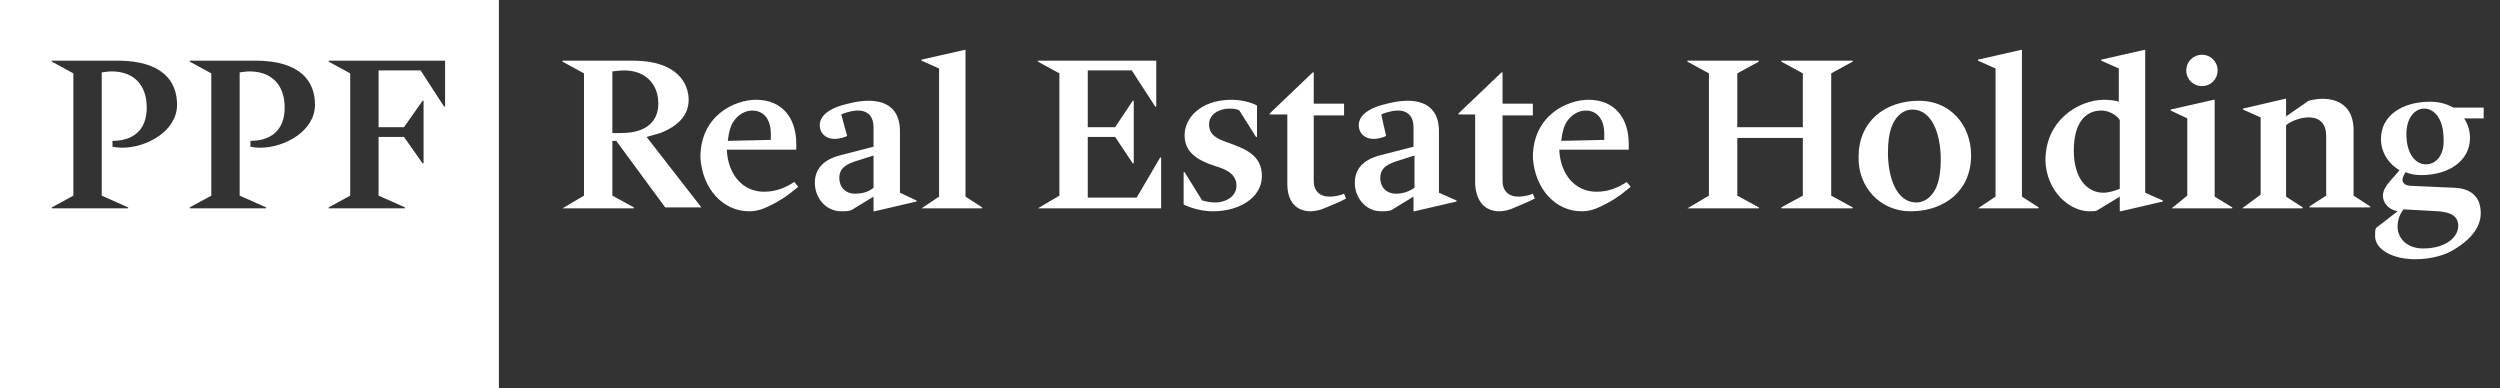 <?xml version="1.0" encoding="utf-8"?>
<svg xmlns="http://www.w3.org/2000/svg" width="309" height="48" viewBox="0 0 309 48" fill="none">
<rect x="0" y="0" width="309" height="48" fill="#333333" stroke="none"/>
<path d="M299.486 30.71C297.431 30.71 296.343 29.38 296.343 28.05C296.343 26.841 296.826 26.237 297.068 25.874L301.421 26.116C302.751 26.237 303.839 26.599 303.839 27.93C303.839 29.259 302.388 30.71 299.486 30.71ZM299.849 20.312C298.519 20.312 297.431 18.982 297.431 16.564C297.431 14.509 298.519 13.421 299.607 13.421C300.937 13.421 302.025 14.751 302.025 17.169C302.146 19.224 301.058 20.312 299.849 20.312ZM298.519 32.04C300.453 32.04 302.388 31.557 303.718 30.589C305.048 29.743 306.62 28.292 306.62 26.358C306.62 24.423 305.532 23.335 303.476 23.214L298.035 22.972C297.31 22.972 296.947 22.61 296.947 22.247C296.947 21.884 297.189 21.521 297.31 21.28C297.914 21.521 298.519 21.642 299.244 21.642C302.751 21.642 305.29 19.829 305.29 17.048C305.29 16.201 305.048 15.355 304.564 14.63H306.982V13.3H303.234C302.388 12.816 301.421 12.574 300.333 12.574C296.947 12.574 294.287 14.267 294.287 17.169C294.287 18.741 295.134 20.191 296.584 21.038C296.101 21.642 295.134 22.61 294.892 23.093C294.65 23.456 294.529 23.819 294.529 24.181C294.529 25.028 295.134 25.874 296.343 26.116L293.683 28.171C293.562 28.413 293.562 28.655 293.562 29.018C293.441 30.831 295.738 32.04 298.519 32.04ZM277.118 25.753H284.615V25.632L282.559 24.302V15.476C283.285 14.871 284.494 14.509 285.34 14.509C286.791 14.509 287.516 15.355 287.516 16.806V24.181L285.461 25.511V25.632H292.957V25.511L290.902 24.181V16.081C290.902 13.662 289.572 12.212 287.033 12.212C286.428 12.212 285.824 12.332 285.34 12.453L282.559 14.388V12.212H282.438L277.239 13.421V13.542L279.416 14.509V24.061L277.118 25.753ZM268.413 25.753H275.909V25.632L273.733 24.302V12.332H273.612L268.292 13.542V13.662L270.348 14.63V24.181L268.413 25.753ZM272.161 10.64C273.249 10.64 274.096 9.793 274.096 8.705C274.096 7.617 273.249 6.771 272.161 6.771C271.073 6.771 270.227 7.617 270.227 8.705C270.227 9.793 271.073 10.64 272.161 10.64ZM259.95 23.819C258.136 23.819 256.322 22.247 256.322 18.62C256.322 14.871 258.015 13.662 259.708 13.662C260.917 13.662 261.884 14.509 262.005 14.871V23.335C261.401 23.577 260.675 23.819 259.95 23.819ZM258.257 26.116C258.741 26.116 258.982 26.116 259.224 25.995L262.005 24.302V26.116H262.126L267.325 24.907V24.786L265.149 23.819V6.166H265.028L259.708 7.375V7.496L261.884 8.463V12.574C261.642 12.453 260.796 12.332 260.071 12.332C257.048 12.332 252.816 14.751 252.816 19.829C252.937 23.698 255.839 26.116 258.257 26.116ZM244.474 25.753H251.97V25.632L249.914 24.302V6.166H249.794L244.474 7.375V7.496L246.65 8.463V24.302L244.474 25.753ZM236.856 25.028C234.438 25.028 233.35 22.005 233.35 18.861C233.35 16.201 233.955 14.992 234.68 14.267C235.043 13.904 235.647 13.542 236.373 13.542C238.791 13.542 239.879 16.564 239.879 19.708C239.879 22.368 239.275 23.577 238.549 24.302C238.186 24.665 237.582 25.028 236.856 25.028ZM236.131 26.116C240.484 26.116 243.627 23.456 243.627 19.224C243.627 15.355 240.967 12.453 237.219 12.453C232.867 12.453 229.723 15.113 229.723 19.345C229.602 23.093 232.383 26.116 236.131 26.116ZM208.564 25.753H217.391V25.632L214.731 24.181V17.048H222.831V24.181L220.171 25.632V25.753H228.998V25.632L226.338 24.181V9.068L228.998 7.617V7.496H220.171V7.617L222.831 9.068V15.718H214.731V9.068L217.391 7.617V7.496H208.564V7.617L211.224 9.068V24.181L208.564 25.753ZM192.967 17.411C193.088 16.322 193.33 15.476 193.693 14.992C194.176 14.267 195.023 13.662 195.99 13.662C197.32 13.662 198.287 14.63 198.287 16.564C198.287 16.685 198.287 17.048 198.287 17.29L192.967 17.411ZM195.506 26.116C196.111 26.116 196.715 25.995 197.32 25.753C199.013 25.028 200.101 24.302 201.552 23.093L201.068 22.489C199.98 23.214 198.771 23.698 197.32 23.698C194.66 23.698 192.846 21.521 192.726 18.499H201.31C201.31 18.136 201.31 18.015 201.31 17.773C201.31 14.509 199.496 12.332 196.353 12.332C193.693 12.332 189.461 14.267 189.461 19.466C189.703 23.335 192.242 26.116 195.506 26.116ZM185.35 26.116C185.713 26.116 186.317 25.995 186.68 25.874C187.527 25.511 188.736 25.028 189.703 24.544L189.461 23.94C189.219 24.061 188.494 24.302 187.647 24.302C186.438 24.302 185.713 23.577 185.713 22.368V14.267H189.461V12.816H185.713V8.947H185.592L180.272 14.025V14.146H182.328V22.73C182.448 24.907 183.537 26.116 185.35 26.116ZM172.534 23.94C171.325 23.94 170.6 23.093 170.6 22.005C170.6 21.038 171.083 20.433 172.534 19.95L174.831 19.224V23.214C174.106 23.698 173.38 23.94 172.534 23.94ZM170.72 26.116C171.204 26.116 171.446 26.116 171.93 25.995L174.71 24.302V26.116H174.831L180.03 24.907V24.786L177.854 23.819V16.201C177.854 13.904 176.645 12.453 173.985 12.453C172.655 12.453 171.446 12.816 170.962 12.937C169.995 13.179 167.94 13.904 167.94 15.476C167.94 16.443 168.665 17.169 169.753 17.169C170.479 17.169 171.083 16.927 171.325 16.806L170.72 14.146C170.962 14.025 171.93 13.662 172.776 13.662C174.106 13.662 174.71 14.509 174.71 15.718V18.136L170.479 19.224C168.302 19.829 167.456 21.038 167.456 22.61C167.456 24.423 168.786 26.116 170.72 26.116ZM162.015 26.116C162.378 26.116 162.982 25.995 163.345 25.874C164.192 25.511 165.521 25.028 166.368 24.544L166.126 23.94C165.884 24.061 165.159 24.302 164.312 24.302C163.103 24.302 162.378 23.577 162.378 22.368V14.267H166.126V12.816H162.378V8.947H162.257L156.937 14.025V14.146H159.113V22.73C159.113 24.907 160.202 26.116 162.015 26.116ZM149.925 26.116C153.189 26.116 155.97 24.423 155.97 21.763C155.97 19.103 153.794 18.378 151.859 17.652C150.408 17.169 149.441 16.685 149.441 15.355C149.441 14.146 150.65 13.421 151.98 13.421C152.584 13.421 153.068 13.542 153.189 13.662L155.244 16.927H155.365V13.058C155.244 12.937 153.914 12.332 152.222 12.332C148.353 12.332 146.418 14.63 146.418 16.685C146.418 18.62 147.627 19.708 150.287 20.554C151.98 21.038 152.826 21.763 152.826 22.972C152.826 24.423 151.254 25.028 150.287 25.028C149.32 25.028 148.715 24.786 148.595 24.786L146.418 21.28H146.297V25.27C146.297 25.27 147.869 26.116 149.925 26.116ZM128.282 25.753H143.516V19.466H143.396L140.494 24.423H134.448V16.927H137.834L140.01 20.191H140.131V12.453H140.01L137.834 15.718H134.448V8.705H139.889L142.791 13.179H142.912V7.496H128.282V7.617L130.942 9.068V24.181L128.282 25.753ZM113.894 25.753H121.391V25.632L119.335 24.302V6.166H119.214L113.894 7.375V7.496L116.071 8.463V24.302L113.894 25.753ZM105.673 23.94C104.464 23.94 103.738 23.093 103.738 22.005C103.738 21.038 104.222 20.433 105.673 19.95L107.97 19.224V23.214C107.365 23.698 106.64 23.94 105.673 23.94ZM103.98 26.116C104.464 26.116 104.705 26.116 105.189 25.995L107.97 24.302V26.116H108.091L113.29 24.907V24.786L111.234 23.819V16.201C111.234 13.904 110.025 12.453 107.365 12.453C106.035 12.453 104.826 12.816 104.343 12.937C103.375 13.179 101.32 13.904 101.32 15.476C101.32 16.443 102.045 17.169 103.134 17.169C103.859 17.169 104.464 16.927 104.705 16.806L103.98 14.146C104.222 14.025 105.189 13.662 106.035 13.662C107.365 13.662 107.97 14.509 107.97 15.718V18.136L103.738 19.224C101.562 19.829 100.715 21.038 100.715 22.61C100.715 24.423 102.045 26.116 103.98 26.116ZM89.955 17.411C90.076 16.322 90.317 15.476 90.68 14.992C91.164 14.267 92.01 13.662 92.977 13.662C94.307 13.662 95.275 14.63 95.275 16.564C95.275 16.685 95.275 17.048 95.275 17.29L89.955 17.411ZM92.615 26.116C93.219 26.116 93.824 25.995 94.428 25.753C96.121 25.028 97.209 24.302 98.66 23.093L98.176 22.489C97.088 23.214 95.879 23.698 94.428 23.698C91.768 23.698 89.955 21.521 89.834 18.499H98.418C98.418 18.136 98.418 18.015 98.418 17.773C98.418 14.509 96.605 12.332 93.461 12.332C90.801 12.332 86.569 14.267 86.569 19.466C86.811 23.335 89.35 26.116 92.615 26.116ZM75.688 16.443V8.826C75.809 8.826 76.534 8.705 77.139 8.705C79.799 8.705 81.37 10.398 81.37 12.816C81.37 14.751 80.161 16.443 76.776 16.443H75.688ZM69.522 25.753H78.348V25.632L75.688 24.181V17.411H76.171L82.217 25.632H86.69L79.919 16.927C80.403 16.806 81.129 16.564 81.612 16.443C83.788 15.597 85.118 14.267 85.118 12.332C85.118 10.398 83.788 7.496 78.227 7.496H69.522V7.617L72.181 9.068V24.181L69.522 25.753Z" fill="white"/>
<path d="M54.892 13.179L51.99 8.705H46.791V15.718H49.934L52.232 12.453H52.353V20.191H52.232L49.934 16.927H46.791V24.181L50.055 25.632V25.753H40.625V25.632L43.285 24.181V9.068L40.625 7.617V7.496H55.013V13.179H54.892ZM38.932 12.937C38.932 16.201 35.184 18.257 32.161 18.257C31.436 18.257 31.073 18.136 30.952 18.136V17.411C33.37 17.411 35.184 16.201 35.184 13.3C35.184 10.398 33.491 8.826 30.831 8.826C30.348 8.826 29.743 8.947 29.622 8.947V24.181L32.887 25.632V25.753H23.456V25.632L26.116 24.181V9.068L23.456 7.617V7.496H31.557C37.118 7.496 38.932 10.035 38.932 12.937ZM21.884 12.937C21.884 16.201 18.136 18.257 15.113 18.257C14.388 18.257 14.025 18.136 13.904 18.136V17.411C16.322 17.411 18.136 16.201 18.136 13.3C18.136 10.398 16.443 8.826 13.783 8.826C13.3 8.826 12.695 8.947 12.574 8.947V24.181L15.839 25.632V25.753H6.408V25.632L9.068 24.181V9.068L6.408 7.617V7.496H14.509C20.07 7.496 21.884 10.035 21.884 12.937ZM61.663 0H0V48H61.663V0Z" fill="white"/>
</svg>